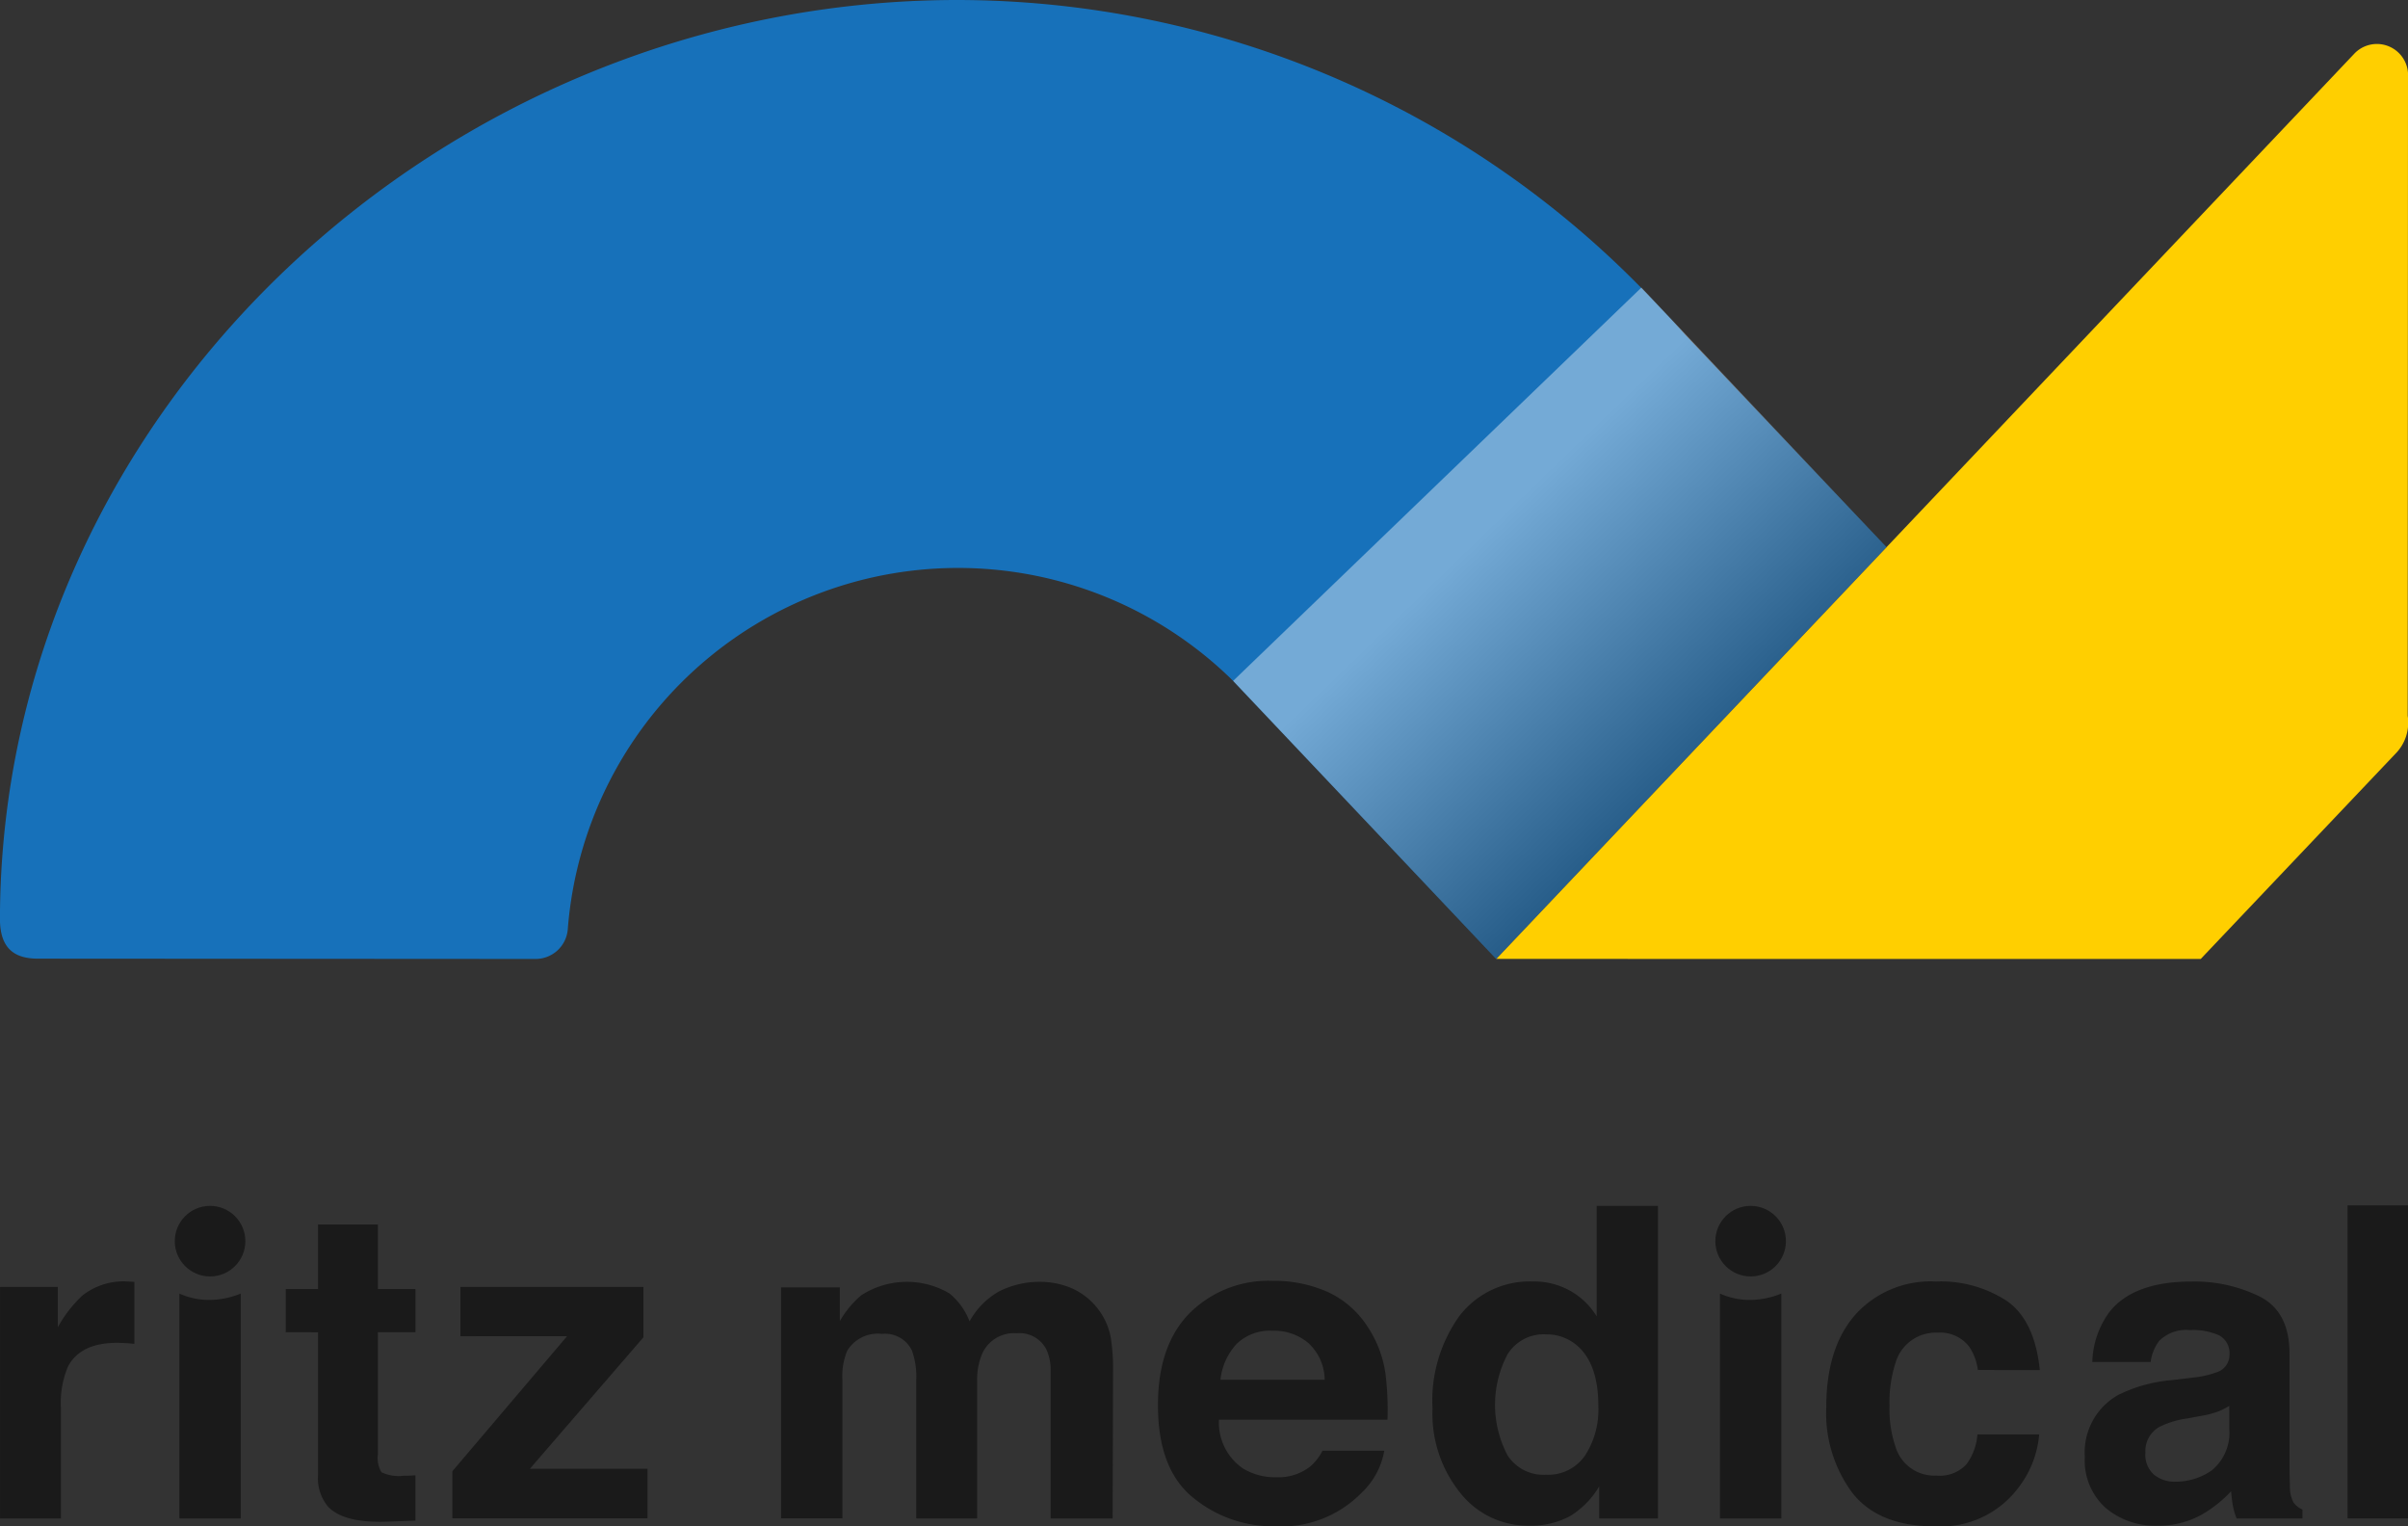 <svg xmlns="http://www.w3.org/2000/svg" xmlns:xlink="http://www.w3.org/1999/xlink" width="189.336" height="119.986" viewBox="0 0 189.336 119.986">
  <rect x="0" y="0" width="189.336" height="119.986" fill="#333333" stroke="none"/>
  <defs>
    <linearGradient id="linear-gradient" x1="0.049" y1="0.677" x2="0.726" y2="1.4" gradientUnits="objectBoundingBox">
      <stop offset="0" stop-color="#fff"/>
      <stop offset="0.635"/>
    </linearGradient>
  </defs>
  <g id="グループ_8232" data-name="グループ 8232" transform="translate(-496 -2669)">
    <g id="グループ_6645" data-name="グループ 6645" transform="translate(315.105 2028.318)">
      <g id="グループ_6643" data-name="グループ 6643" transform="translate(180.895 640.682)">
        <path id="パス_5252" data-name="パス 5252" d="M280.48,697.021" transform="translate(-147.228 -621.635)" fill="#1771ba"/>
        <path id="パス_5253" data-name="パス 5253" d="M329.228,683.7,313.4,667.007c-.367-.427-.753-.832-1.129-1.25l-1.817-1.916h0a75.425,75.425,0,0,0-54.263-23.159c-40.382,0-75.217,32.273-75.3,72.22,0,2.166.957,3.142,2.98,3.142l39.116.024a2.538,2.538,0,0,0,2.55-2.314,30.779,30.779,0,0,1,52.316-19.545h0l20.687,21.859Z" transform="translate(-180.895 -640.682)" fill="#1771ba"/>
        <path id="パス_5254" data-name="パス 5254" d="M324.209,715.195l15.279-16.1a3.477,3.477,0,0,0,.994-3.013l.024-50.543a2.452,2.452,0,0,0-4.181-1.553l-67.506,71.206Z" transform="translate(-151.17 -639.809)" fill="#ffcf00"/>
        <path id="パス_5255" data-name="パス 5255" d="M274.045,710.355l30.685-32.366-19.275-20.41-32.1,30.918Z" transform="translate(-156.397 -634.97)" opacity="0.4" fill="url(#linear-gradient)" style="mix-blend-mode: multiply;isolation: isolate"/>
      </g>
      <g id="グループ_6644" data-name="グループ 6644" transform="translate(180.895 735.446)">
        <circle id="楕円形_454" data-name="楕円形 454" cx="2.774" cy="2.774" r="2.774" transform="translate(134.875 0.033)" fill="#1a1a1a"/>
        <path id="パス_5256" data-name="パス 5256" d="M191.052,715.978c.062.005.2.013.409.024v4.873c-.3-.032-.569-.055-.8-.066s-.423-.016-.567-.016q-2.872,0-3.856,1.869a7.259,7.259,0,0,0-.551,3.238v8.7H180.9V716.4h4.54v3.172a10.072,10.072,0,0,1,1.92-2.487,5.219,5.219,0,0,1,3.472-1.119C190.916,715.969,190.991,715.973,191.052,715.978Z" transform="translate(-180.895 -709.993)" fill="#1a1a1a"/>
        <path id="パス_5257" data-name="パス 5257" d="M191.436,716.68a5.7,5.7,0,0,0,2.413.5,6.591,6.591,0,0,0,2.411-.5v17.677h-4.824Z" transform="translate(-177.331 -709.753)" fill="#1a1a1a"/>
        <path id="パス_5258" data-name="パス 5258" d="M197.686,721.09V717.7h2.537v-5.075h4.707V717.7h2.954v3.389H204.93v9.615a2.166,2.166,0,0,0,.284,1.393,3.118,3.118,0,0,0,1.737.276c.145,0,.3,0,.459-.008s.318-.015.475-.027V735.9l-2.253.084q-3.372.116-4.607-1.168a3.486,3.486,0,0,1-.8-2.522v-11.2Z" transform="translate(-175.218 -711.124)" fill="#1a1a1a"/>
        <path id="パス_5259" data-name="パス 5259" d="M208.111,720.167v-3.874H222.5v3.955l-8.926,10.335h9.245v3.9H207.477v-3.705l9.02-10.616Z" transform="translate(-171.908 -709.884)" fill="#1a1a1a"/>
        <path id="パス_5260" data-name="パス 5260" d="M249.573,716.461a5.294,5.294,0,0,1,2.12,1.636,5.24,5.24,0,0,1,1.034,2.336,16.017,16.017,0,0,1,.169,2.688l-.033,11.467h-4.875V723a3.809,3.809,0,0,0-.335-1.7,2.372,2.372,0,0,0-2.338-1.268,2.731,2.731,0,0,0-2.719,1.635,5.132,5.132,0,0,0-.385,2.087v10.833h-4.79V723.756a6.1,6.1,0,0,0-.333-2.354,2.333,2.333,0,0,0-2.355-1.319A2.808,2.808,0,0,0,232,721.4a5.065,5.065,0,0,0-.384,2.237v10.949h-4.824v-18.16h4.623v2.653a7.673,7.673,0,0,1,1.669-2.021,6.607,6.607,0,0,1,6.961-.15,5.35,5.35,0,0,1,1.57,2.188,6.046,6.046,0,0,1,2.32-2.354,7.069,7.069,0,0,1,3.272-.752A6.363,6.363,0,0,1,249.573,716.461Z" transform="translate(-165.38 -709.985)" fill="#1a1a1a"/>
        <path id="パス_5261" data-name="パス 5261" d="M262.234,716.784a7.394,7.394,0,0,1,3.145,2.692,8.938,8.938,0,0,1,1.449,3.76,23.155,23.155,0,0,1,.157,3.612H253.733a4.369,4.369,0,0,0,1.9,3.84,4.832,4.832,0,0,0,2.624.684,4.03,4.03,0,0,0,2.64-.834,3.986,3.986,0,0,0,.979-1.252h4.857a5.938,5.938,0,0,1-1.764,3.288,8.839,8.839,0,0,1-6.846,2.655,9.906,9.906,0,0,1-6.408-2.24q-2.778-2.238-2.777-7.283,0-4.727,2.506-7.251a8.77,8.77,0,0,1,6.507-2.522A10.348,10.348,0,0,1,262.234,716.784Zm-7.116,4.111a4.92,4.92,0,0,0-1.267,2.815h8.194a3.968,3.968,0,0,0-1.267-2.875,4.165,4.165,0,0,0-2.821-.981A3.771,3.771,0,0,0,255.118,720.895Z" transform="translate(-157.89 -710.006)" fill="#1a1a1a"/>
        <path id="パス_5262" data-name="パス 5262" d="M275.892,718.2a5.763,5.763,0,0,1,2.086,2.011v-8.68H282.8V736.1h-4.624v-2.52a6.724,6.724,0,0,1-2.32,2.354,6.509,6.509,0,0,1-3.238.734,6.761,6.761,0,0,1-5.367-2.58,9.9,9.9,0,0,1-2.178-6.618,11.4,11.4,0,0,1,2.145-7.329,6.977,6.977,0,0,1,5.734-2.671A5.853,5.853,0,0,1,275.892,718.2Zm1.168,12.962a6.64,6.64,0,0,0,1.052-3.89q0-3.338-1.685-4.774a3.636,3.636,0,0,0-2.4-.867,3.337,3.337,0,0,0-3.063,1.578,8.5,8.5,0,0,0,.016,7.944,3.358,3.358,0,0,0,3.013,1.511A3.511,3.511,0,0,0,277.06,731.159Z" transform="translate(-152.436 -711.495)" fill="#1a1a1a"/>
        <path id="パス_5263" data-name="パス 5263" d="M281.964,716.68a5.692,5.692,0,0,0,2.411.5,6.594,6.594,0,0,0,2.413-.5v17.677h-4.824Z" transform="translate(-146.726 -709.753)" fill="#1a1a1a"/>
        <path id="パス_5264" data-name="パス 5264" d="M300.131,722.93a4.238,4.238,0,0,0-.685-1.837,2.882,2.882,0,0,0-2.494-1.1,3.286,3.286,0,0,0-3.3,2.388,9.912,9.912,0,0,0-.468,3.363,9.115,9.115,0,0,0,.468,3.213,3.182,3.182,0,0,0,3.214,2.271,2.842,2.842,0,0,0,2.376-.9,4.483,4.483,0,0,0,.852-2.338h4.857a7.942,7.942,0,0,1-1.571,4.107,7.637,7.637,0,0,1-6.633,3.122q-4.394,0-6.467-2.605a10.515,10.515,0,0,1-2.071-6.751q0-4.685,2.288-7.286a7.967,7.967,0,0,1,6.317-2.605,9.517,9.517,0,0,1,5.605,1.535q2.182,1.535,2.582,5.426Z" transform="translate(-144.614 -709.993)" fill="#1a1a1a"/>
        <path id="パス_5265" data-name="パス 5265" d="M311.85,723.53a7.439,7.439,0,0,0,1.9-.416,1.431,1.431,0,0,0,1.026-1.353,1.6,1.6,0,0,0-.787-1.544,4.977,4.977,0,0,0-2.31-.425,3.028,3.028,0,0,0-2.421.835,3.45,3.45,0,0,0-.676,1.669h-4.591a6.96,6.96,0,0,1,1.342-3.922q1.893-2.406,6.5-2.4a11.606,11.606,0,0,1,5.331,1.185q2.33,1.184,2.33,4.473v8.346q0,.869.033,2.1a2.628,2.628,0,0,0,.285,1.267,1.7,1.7,0,0,0,.7.553v.7h-5.174a5.223,5.223,0,0,1-.3-1.036q-.084-.482-.134-1.1a9.882,9.882,0,0,1-2.284,1.821,6.922,6.922,0,0,1-3.491.884,6.026,6.026,0,0,1-4.107-1.412,5.017,5.017,0,0,1-1.62-4,5.178,5.178,0,0,1,2.608-4.856,11.617,11.617,0,0,1,4.2-1.171Zm2.908,2.221a5.231,5.231,0,0,1-.922.458,7.463,7.463,0,0,1-1.278.326l-1.082.2a7.115,7.115,0,0,0-2.186.653,2.171,2.171,0,0,0-1.124,2.019,2.11,2.11,0,0,0,.686,1.761,2.6,2.6,0,0,0,1.67.543,4.978,4.978,0,0,0,2.873-.9,3.822,3.822,0,0,0,1.364-3.289Z" transform="translate(-139.477 -709.993)" fill="#1a1a1a"/>
        <path id="パス_5266" data-name="パス 5266" d="M323.6,736.107h-4.757V711.5H323.6Z" transform="translate(-134.26 -711.503)" fill="#1a1a1a"/>
        <circle id="楕円形_455" data-name="楕円形 455" cx="2.774" cy="2.774" r="2.774" transform="translate(13.743 0.033)" fill="#1a1a1a"/>
      </g>
    </g>
  </g>
</svg>
